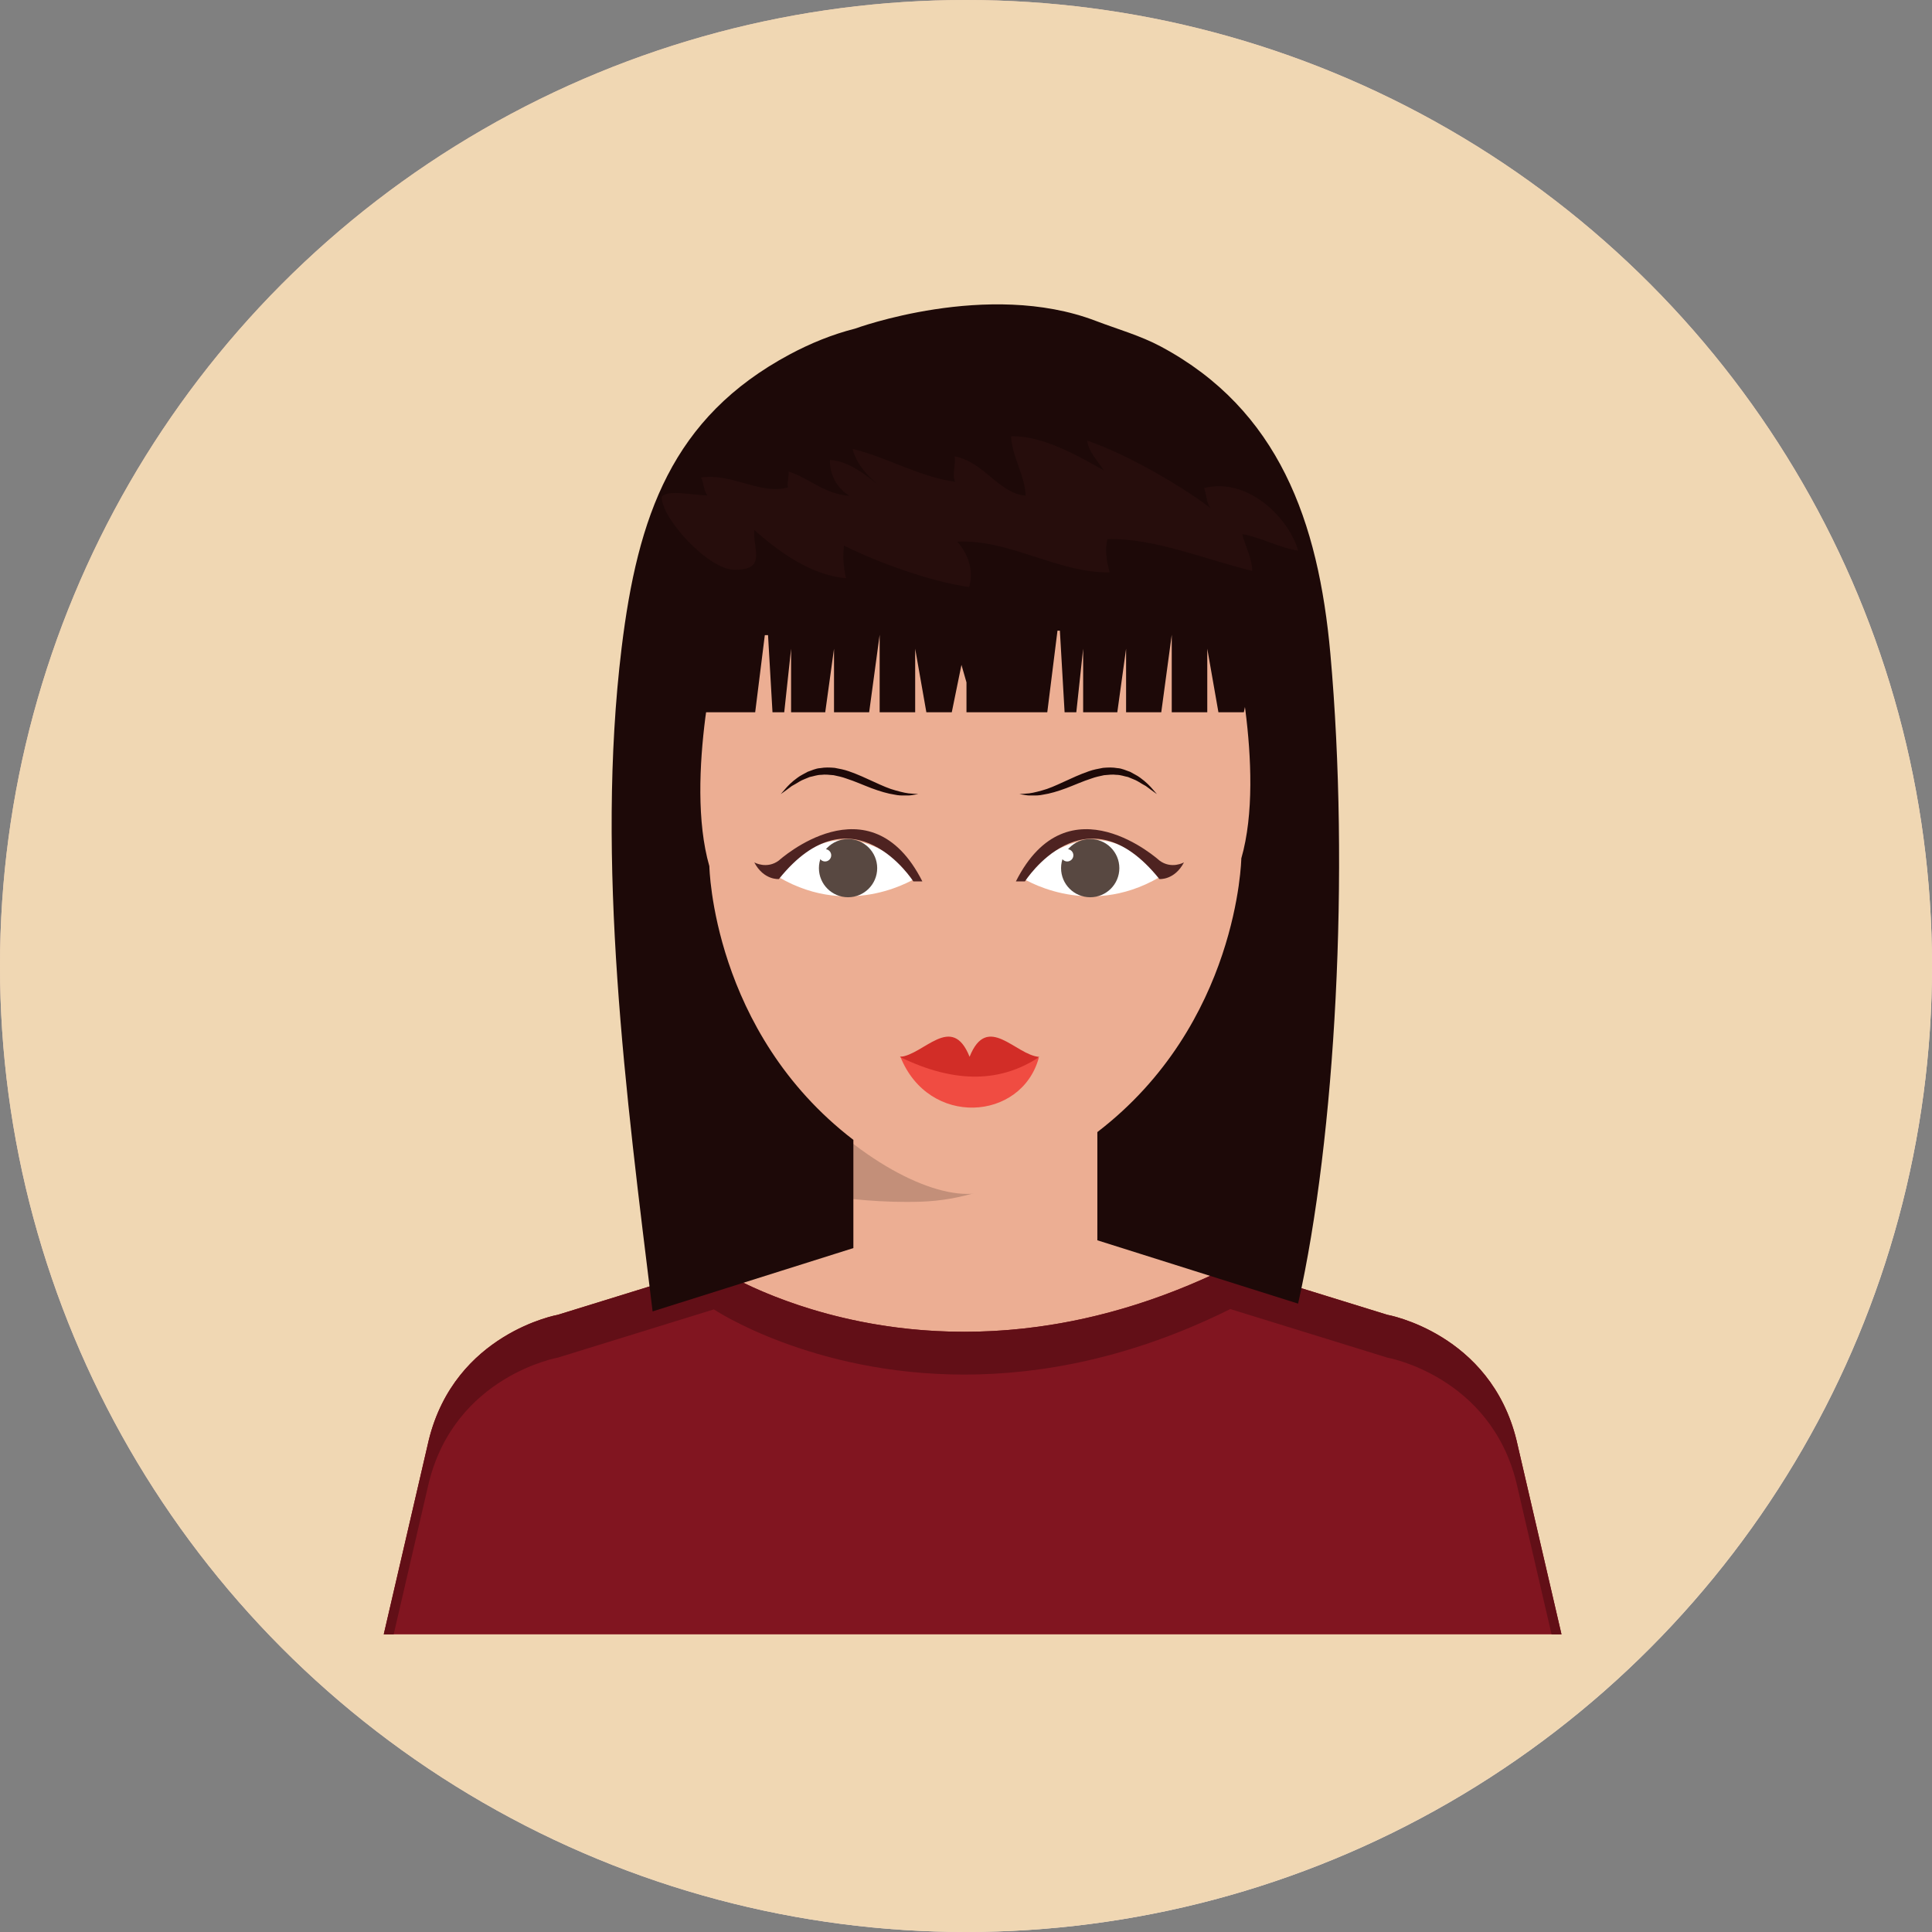 <?xml version="1.0" encoding="UTF-8"?> <svg xmlns="http://www.w3.org/2000/svg" width="146" height="146" viewBox="0 0 146 146" fill="none"><rect x="0" y="0" width="146" height="146" fill="#808080" stroke="none"/> <circle cx="73" cy="73" r="73" fill="url(#paint0_linear_41_207)"></circle> <circle cx="73" cy="73" r="73" fill="#F0D7B3"></circle> <path d="M64.453 93.3H82.926V82.626H64.453V93.3Z" fill="#ECAE93"></path> <path d="M68.501 90.828C67.154 90.828 65.796 90.751 64.453 90.612V82.626H82.926V83.006C82.701 83.394 82.457 83.759 82.236 84.081C81.112 85.717 79.62 87.119 77.764 88.299C75.481 89.752 72.591 90.71 69.619 90.81C69.248 90.823 68.874 90.828 68.501 90.828Z" fill="#C38F79"></path> <path d="M96.127 55.029C96.127 37.917 85.874 28.082 73.196 28.001L73.087 28H73.063H73.04L72.929 28.001C60.251 28.082 50 37.917 50 55.029C50 77.222 65.975 90.164 73.04 90.222L73.056 90.223H73.087C81.5 90.223 96.127 77.222 96.127 55.029Z" fill="#ECAE93"></path> <path d="M94.293 59.904L92.974 69.987C98.149 72.267 98.96 60.398 98.96 60.398C97.763 57.44 94.293 59.904 94.293 59.904Z" fill="#ECAE93"></path> <path d="M48.626 60.398C48.626 60.398 49.437 72.267 54.612 69.987L53.295 59.904C53.295 59.904 49.823 57.44 48.626 60.398Z" fill="#ECAE93"></path> <path d="M64.378 92.486L42.16 99.358C42.16 99.358 34.385 100.739 32.401 108.832L29 123.505H73.307H73.696H118L114.6 108.832C112.616 100.739 104.839 99.358 104.839 99.358L82.621 92.486H64.378Z" fill="#ECAE93"></path> <path d="M92.974 95.689L104.839 99.358C104.839 99.358 112.616 100.739 114.6 108.832L118 123.505H73.696H73.307H29L32.401 108.832C34.385 100.739 42.16 99.358 42.16 99.358L53.946 95.714C53.946 95.714 70.561 106.817 92.974 95.689Z" fill="#811520"></path> <path d="M72.868 100.641C72.867 100.641 72.867 100.641 72.866 100.641C72.867 100.641 72.867 100.641 72.868 100.641ZM72.872 100.641C78.578 100.64 85.304 99.437 92.662 95.843C85.302 99.438 78.579 100.641 72.872 100.641ZM92.692 95.828C92.702 95.824 92.709 95.82 92.719 95.816C92.709 95.82 92.702 95.824 92.692 95.828ZM92.811 95.77C92.841 95.755 92.872 95.74 92.902 95.725C92.872 95.74 92.841 95.755 92.811 95.77Z" fill="#AF806C"></path> <path d="M118 123.505H117.25L114.6 112.068C112.616 103.974 104.839 102.594 104.839 102.594L92.974 98.925C85.491 102.64 78.656 103.876 72.869 103.876C61.321 103.876 53.946 98.95 53.946 98.95L42.16 102.594C42.16 102.594 34.385 103.974 32.401 112.068L29.75 123.505H29L32.401 108.832C34.385 100.739 42.16 99.358 42.16 99.358L53.946 95.714C53.946 95.714 61.318 100.64 72.866 100.641C72.867 100.641 72.867 100.641 72.868 100.641C72.87 100.641 72.871 100.641 72.872 100.641C78.579 100.641 85.302 99.438 92.662 95.843C92.671 95.838 92.683 95.833 92.692 95.828C92.702 95.824 92.709 95.82 92.719 95.816C92.749 95.8 92.781 95.785 92.811 95.77C92.841 95.755 92.872 95.74 92.902 95.725C92.927 95.713 92.95 95.701 92.974 95.689L104.839 99.358C104.839 99.358 112.616 100.739 114.6 108.832L118 123.505Z" fill="#620F17"></path> <path d="M87.019 27.63C87.019 27.63 85.279 27.143 83.195 28.185C83.195 28.185 76.183 28.668 73.686 42.779C72.67 36.028 70.33 28.521 64.945 27.63C64.945 27.63 63.206 27.143 61.121 28.185C61.121 28.185 52.476 28.778 50.964 47.967V53.827H53.905H57.069L57.963 46.664L58.377 53.827H59.264L59.782 49.022V53.827H62.362L63.026 49.022V53.827H65.681L66.475 47.967V53.827H69.159V49.022L70.005 53.827H71.925L72.657 50.244L73.036 51.568V53.827H73.686H74.449H75.978H79.142L80.037 46.664L80.451 53.827H81.336L81.853 49.022V53.827H84.434L85.098 49.022V53.827H87.756L88.548 47.967V53.827H91.233V49.022L92.076 53.827H93.997L94.731 50.244L95.761 53.827H96.523C96.523 53.827 97.03 29.288 87.019 27.63Z" fill="#1D0908"></path> <path d="M54.437 48.048C54.437 48.048 51.683 58.773 53.606 65.459C53.606 65.459 53.821 77.961 64.489 86.139V94.317L49.317 99.101C47.3 82.708 45.005 65.146 46.973 48.978C48.188 39.008 50.781 31.549 59.676 26.784C61.248 25.943 62.894 25.27 64.623 24.832C64.623 24.832 74.646 21.136 82.79 24.243C84.456 24.879 86.164 25.352 87.736 26.194C96.632 30.96 99.635 39.396 100.535 49.401C102.01 65.852 100.932 85.904 98.097 98.514L82.926 93.728V85.551C93.592 77.373 93.805 64.87 93.805 64.87C95.729 58.184 92.974 47.458 92.974 47.458" fill="#1D0908"></path> <path d="M50.006 37.54C49.96 39.148 53.502 43.02 55.465 43.055C57.99 43.1 56.884 41.494 56.997 40.053C58.711 41.562 61.202 43.469 63.936 43.694C63.736 42.916 63.685 42.032 63.779 41.23C66.3 42.488 70.284 43.949 73.235 44.362C73.606 43.166 73.176 41.868 72.342 40.935C76.301 40.734 79.923 43.313 83.848 43.253C83.651 42.447 83.457 41.571 83.697 40.744C87.167 40.622 91.289 42.346 94.634 43.14C94.608 42.164 94.106 41.282 93.875 40.364C95.31 40.612 96.655 41.391 98.101 41.611C97.453 39.273 94.412 36.035 90.992 36.879C91.188 37.352 91.145 38.009 91.489 38.401C89.114 36.607 85.107 34.307 82.162 33.298C82.26 34.175 82.958 34.819 83.412 35.542C81.528 34.492 78.81 32.892 76.405 32.972C76.484 34.539 77.442 35.891 77.511 37.458C75.453 37.278 74.367 34.895 72.136 34.488C72.254 35.063 71.93 35.8 72.17 36.405C69.529 36.057 66.984 34.534 64.431 33.923C64.776 35.338 66.028 36.458 67.311 37.362C65.964 36.416 64.544 34.885 62.717 34.754C62.697 35.815 63.183 36.834 64.179 37.464C62.297 37.344 61.174 36.136 59.593 35.634C59.643 35.851 59.463 36.482 59.548 36.831C57.511 37.432 55.275 35.719 52.976 36.087C53.219 36.495 53.122 37.034 53.473 37.442C52.351 37.419 50.438 36.979 50.006 37.54Z" fill="#260D0C"></path> <path d="M69.394 60.011C69.394 60.011 69.219 60.038 68.914 60.086C68.763 60.115 68.577 60.124 68.355 60.114C68.134 60.118 67.881 60.112 67.619 60.054C67.084 59.976 66.478 59.794 65.856 59.562C65.234 59.328 64.601 59.039 63.957 58.833C63.638 58.715 63.314 58.648 62.995 58.581C62.675 58.556 62.36 58.511 62.056 58.554C61.748 58.554 61.466 58.667 61.185 58.719C60.925 58.837 60.66 58.916 60.441 59.047C60.225 59.184 60.019 59.299 59.834 59.402C59.664 59.528 59.516 59.638 59.394 59.729C59.143 59.908 59 60.011 59 60.011C59 60.011 59.116 59.878 59.318 59.645C59.517 59.407 59.827 59.086 60.269 58.769C60.484 58.604 60.758 58.483 61.032 58.324C61.33 58.228 61.641 58.063 61.995 58.046C62.344 57.982 62.706 57.994 63.074 58.026C63.432 58.091 63.797 58.161 64.138 58.281C65.511 58.755 66.691 59.478 67.69 59.736C68.184 59.876 68.595 59.968 68.91 59.973C69.218 59.997 69.394 60.011 69.394 60.011ZM77.034 60.011C77.034 60.011 77.21 59.997 77.518 59.973C77.833 59.968 78.244 59.876 78.738 59.736C79.737 59.478 80.917 58.755 82.29 58.281C82.631 58.161 82.996 58.091 83.354 58.026C83.722 57.994 84.084 57.982 84.433 58.046C84.787 58.063 85.098 58.228 85.397 58.324C85.669 58.483 85.944 58.604 86.159 58.769C86.601 59.086 86.91 59.407 87.11 59.645C87.312 59.878 87.428 60.011 87.428 60.011C87.428 60.011 87.285 59.908 87.034 59.729C86.912 59.638 86.764 59.528 86.594 59.402C86.409 59.299 86.203 59.184 85.987 59.047C85.768 58.916 85.502 58.837 85.243 58.719C84.962 58.667 84.68 58.554 84.372 58.554C84.068 58.511 83.753 58.556 83.433 58.581C83.114 58.648 82.79 58.715 82.471 58.833C81.827 59.039 81.194 59.328 80.572 59.562C79.95 59.794 79.344 59.976 78.809 60.054C78.547 60.112 78.294 60.118 78.073 60.114C77.851 60.124 77.665 60.115 77.513 60.086C77.209 60.038 77.034 60.011 77.034 60.011Z" fill="#1D0908"></path> <path d="M58.86 66.293C58.86 66.293 62.97 59.954 69.315 66.293C69.315 66.293 64.414 69.536 58.86 66.293Z" fill="white"></path> <path d="M64.087 67.805C65.303 67.805 66.289 66.82 66.289 65.605C66.289 64.39 65.303 63.405 64.087 63.405C62.871 63.405 61.885 64.39 61.885 65.605C61.885 66.82 62.871 67.805 64.087 67.805Z" fill="#584841"></path> <path d="M62.35 65.1C62.607 65.1 62.815 64.892 62.815 64.635C62.815 64.378 62.607 64.17 62.35 64.17C62.093 64.17 61.885 64.378 61.885 64.635C61.885 64.892 62.093 65.1 62.35 65.1Z" fill="white"></path> <path d="M57 65.17C57 65.17 57.948 65.71 58.86 65.026C58.86 65.026 65.745 58.77 69.703 66.608H69.02C69.02 66.608 64.462 59.453 58.86 66.429C58.86 66.429 57.72 66.536 57 65.17Z" fill="#4E2321"></path> <path d="M87.614 66.293C87.614 66.293 83.504 59.954 77.159 66.293C77.159 66.293 82.059 69.536 87.614 66.293Z" fill="white"></path> <path d="M82.386 67.805C83.603 67.805 84.588 66.82 84.588 65.605C84.588 64.39 83.603 63.405 82.386 63.405C81.17 63.405 80.184 64.39 80.184 65.605C80.184 66.82 81.17 67.805 82.386 67.805Z" fill="#584841"></path> <path d="M89.473 65.17C89.473 65.17 88.525 65.71 87.614 65.026C87.614 65.026 80.728 58.77 76.77 66.608H77.454C77.454 66.608 82.011 59.453 87.614 66.429C87.614 66.429 88.753 66.536 89.473 65.17Z" fill="#4E2321"></path> <path d="M80.649 65.1C80.906 65.1 81.114 64.892 81.114 64.635C81.114 64.378 80.906 64.17 80.649 64.17C80.392 64.17 80.184 64.378 80.184 64.635C80.184 64.892 80.392 65.1 80.649 65.1Z" fill="white"></path> <path d="M68.038 79.849C70.17 85.216 77.196 84.728 78.504 79.929L68.038 79.849Z" fill="#F04C42"></path> <path d="M68 79.87C69.803 79.741 71.93 76.488 73.275 79.87H73.267C74.612 76.488 76.738 79.741 78.542 79.87C75.703 81.763 72.255 81.949 68 79.87Z" fill="#D22D27"></path> <defs> <linearGradient id="paint0_linear_41_207" x1="35.5" y1="21" x2="115.5" y2="137" gradientUnits="userSpaceOnUse"> <stop stop-color="#EFC9B1"></stop> <stop offset="1" stop-color="#FFEBDE"></stop> </linearGradient> </defs> </svg> 